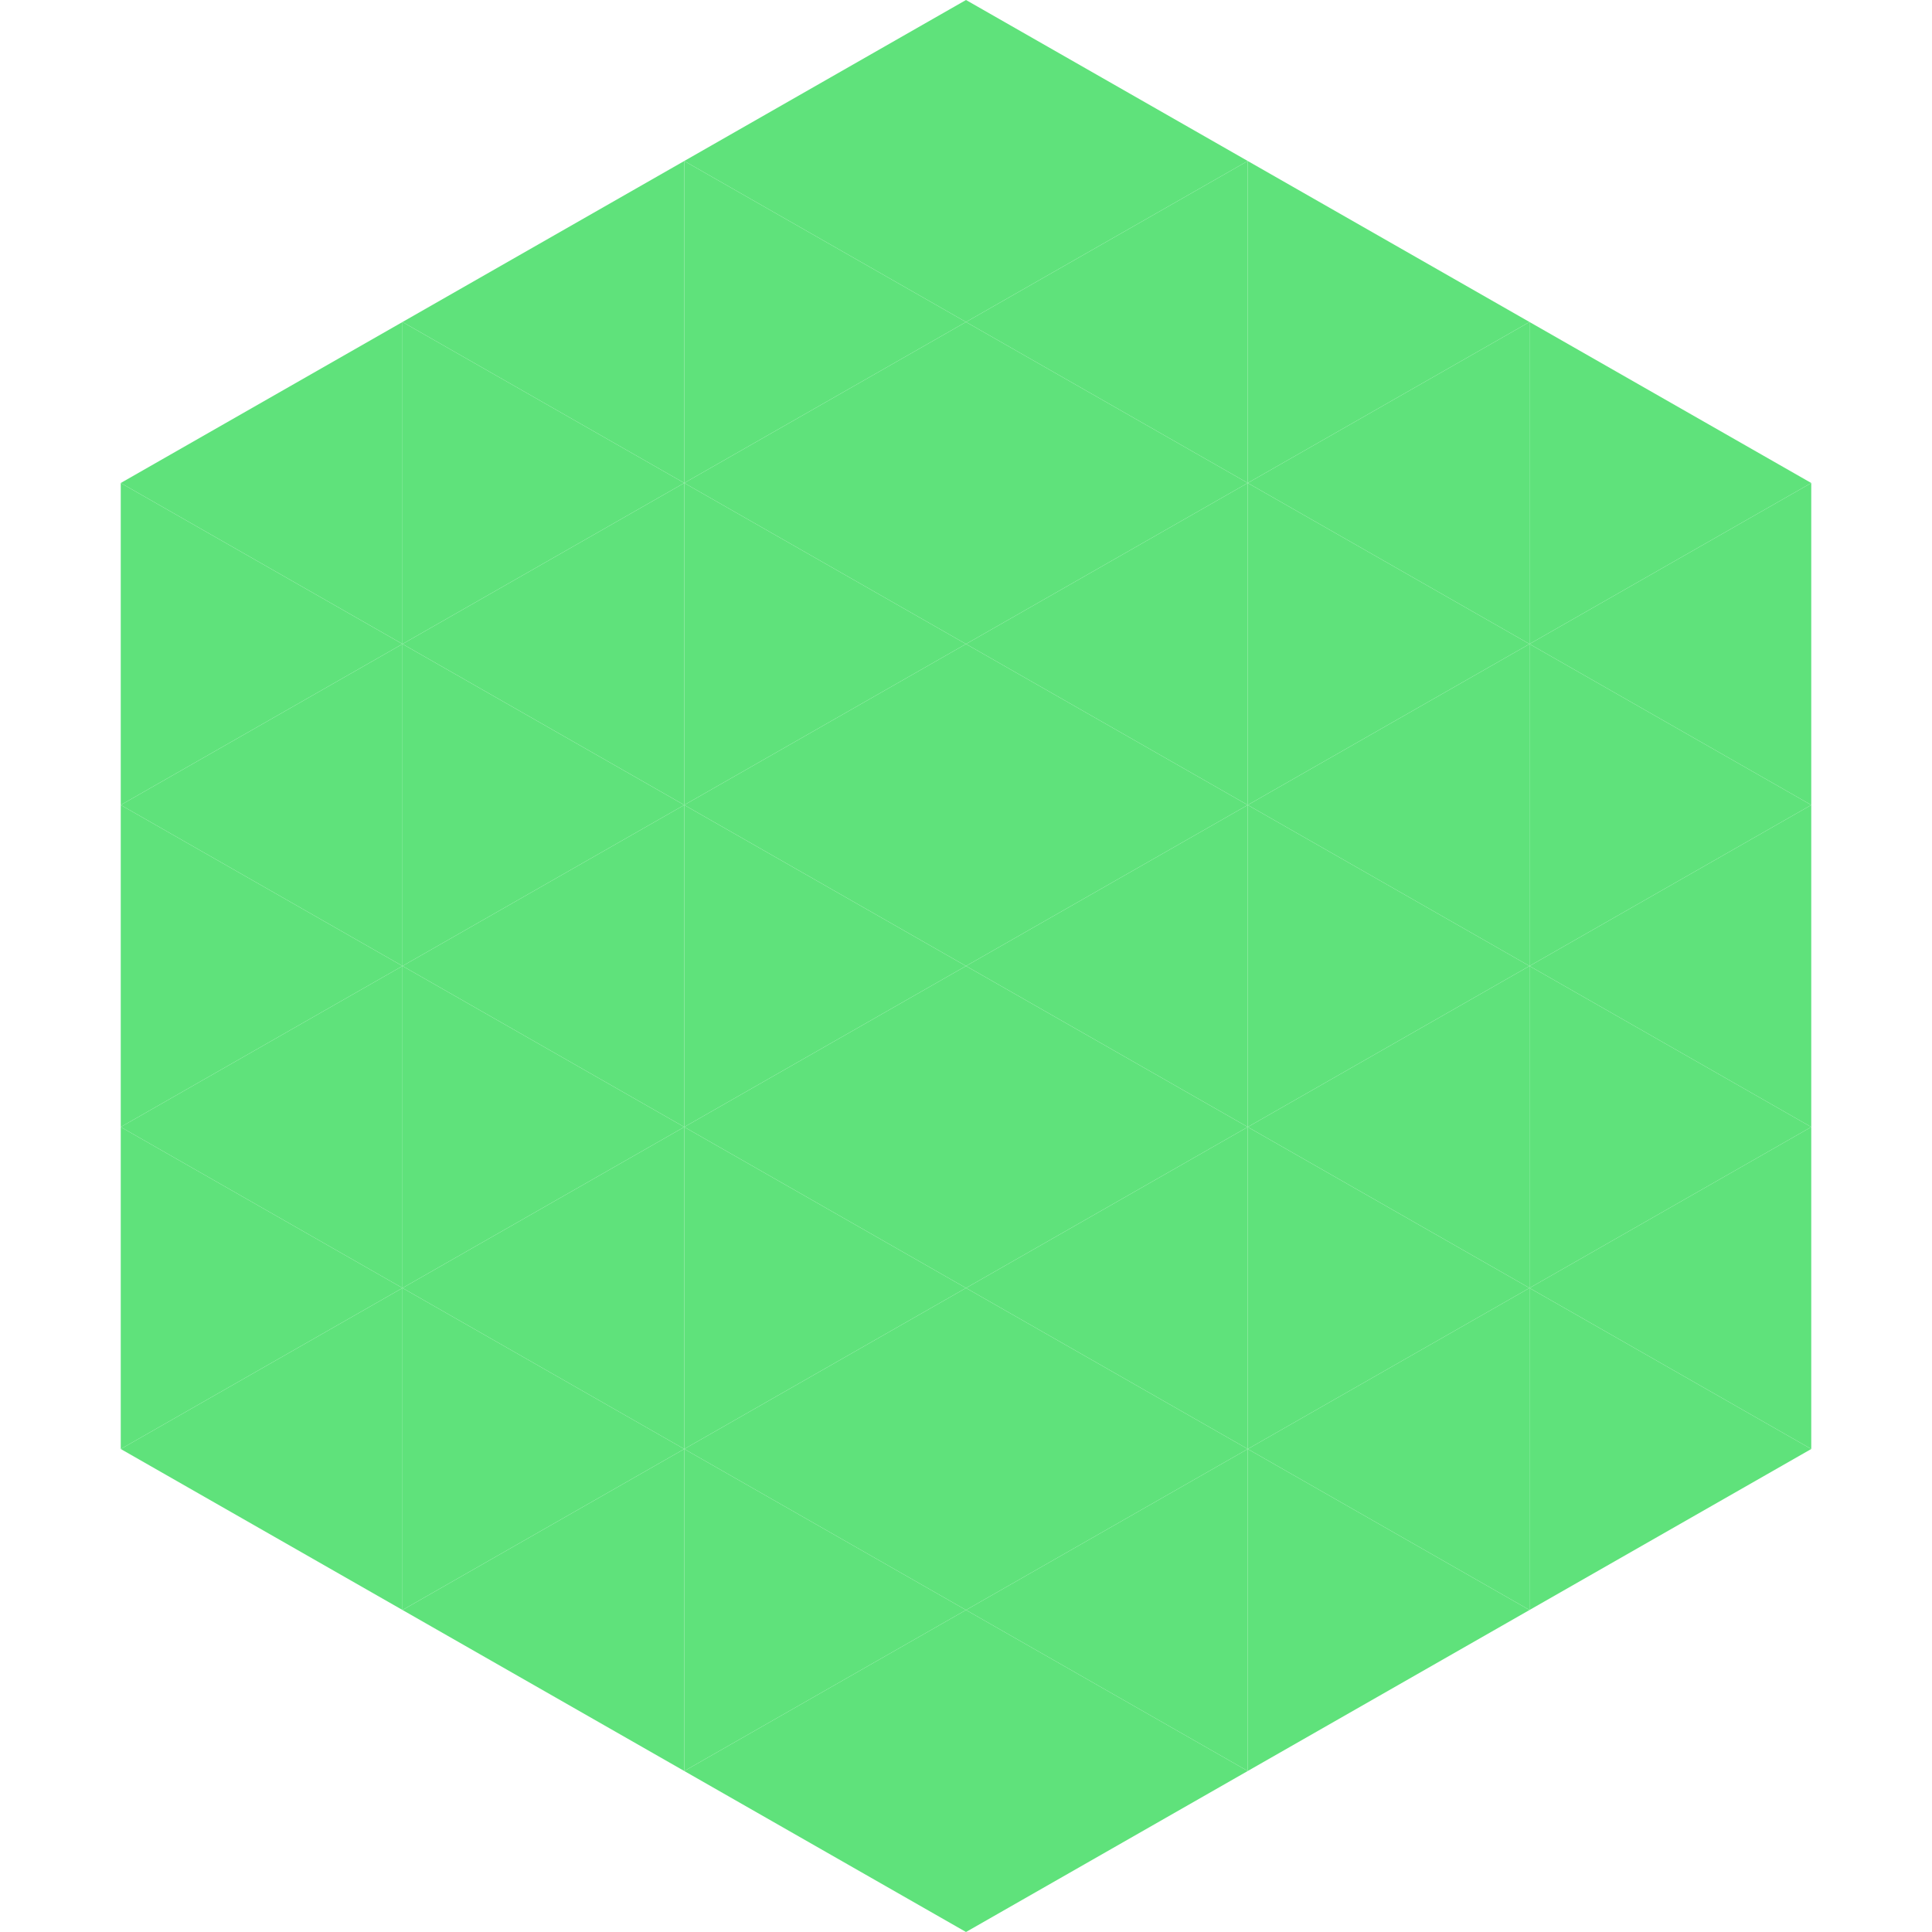 <?xml version="1.0"?>
<!-- Generated by SVGo -->
<svg width="240" height="240"
     xmlns="http://www.w3.org/2000/svg"
     xmlns:xlink="http://www.w3.org/1999/xlink">
<polygon points="50,40 15,60 50,80" style="fill:rgb(95,226,123)" />
<polygon points="190,40 225,60 190,80" style="fill:rgb(95,226,123)" />
<polygon points="15,60 50,80 15,100" style="fill:rgb(95,226,123)" />
<polygon points="225,60 190,80 225,100" style="fill:rgb(95,226,123)" />
<polygon points="50,80 15,100 50,120" style="fill:rgb(95,226,123)" />
<polygon points="190,80 225,100 190,120" style="fill:rgb(95,226,123)" />
<polygon points="15,100 50,120 15,140" style="fill:rgb(95,226,123)" />
<polygon points="225,100 190,120 225,140" style="fill:rgb(95,226,123)" />
<polygon points="50,120 15,140 50,160" style="fill:rgb(95,226,123)" />
<polygon points="190,120 225,140 190,160" style="fill:rgb(95,226,123)" />
<polygon points="15,140 50,160 15,180" style="fill:rgb(95,226,123)" />
<polygon points="225,140 190,160 225,180" style="fill:rgb(95,226,123)" />
<polygon points="50,160 15,180 50,200" style="fill:rgb(95,226,123)" />
<polygon points="190,160 225,180 190,200" style="fill:rgb(95,226,123)" />
<polygon points="15,180 50,200 15,220" style="fill:rgb(255,255,255); fill-opacity:0" />
<polygon points="225,180 190,200 225,220" style="fill:rgb(255,255,255); fill-opacity:0" />
<polygon points="50,0 85,20 50,40" style="fill:rgb(255,255,255); fill-opacity:0" />
<polygon points="190,0 155,20 190,40" style="fill:rgb(255,255,255); fill-opacity:0" />
<polygon points="85,20 50,40 85,60" style="fill:rgb(95,226,123)" />
<polygon points="155,20 190,40 155,60" style="fill:rgb(95,226,123)" />
<polygon points="50,40 85,60 50,80" style="fill:rgb(95,226,123)" />
<polygon points="190,40 155,60 190,80" style="fill:rgb(95,226,123)" />
<polygon points="85,60 50,80 85,100" style="fill:rgb(95,226,123)" />
<polygon points="155,60 190,80 155,100" style="fill:rgb(95,226,123)" />
<polygon points="50,80 85,100 50,120" style="fill:rgb(95,226,123)" />
<polygon points="190,80 155,100 190,120" style="fill:rgb(95,226,123)" />
<polygon points="85,100 50,120 85,140" style="fill:rgb(95,226,123)" />
<polygon points="155,100 190,120 155,140" style="fill:rgb(95,226,123)" />
<polygon points="50,120 85,140 50,160" style="fill:rgb(95,226,123)" />
<polygon points="190,120 155,140 190,160" style="fill:rgb(95,226,123)" />
<polygon points="85,140 50,160 85,180" style="fill:rgb(95,226,123)" />
<polygon points="155,140 190,160 155,180" style="fill:rgb(95,226,123)" />
<polygon points="50,160 85,180 50,200" style="fill:rgb(95,226,123)" />
<polygon points="190,160 155,180 190,200" style="fill:rgb(95,226,123)" />
<polygon points="85,180 50,200 85,220" style="fill:rgb(95,226,123)" />
<polygon points="155,180 190,200 155,220" style="fill:rgb(95,226,123)" />
<polygon points="120,0 85,20 120,40" style="fill:rgb(95,226,123)" />
<polygon points="120,0 155,20 120,40" style="fill:rgb(95,226,123)" />
<polygon points="85,20 120,40 85,60" style="fill:rgb(95,226,123)" />
<polygon points="155,20 120,40 155,60" style="fill:rgb(95,226,123)" />
<polygon points="120,40 85,60 120,80" style="fill:rgb(95,226,123)" />
<polygon points="120,40 155,60 120,80" style="fill:rgb(95,226,123)" />
<polygon points="85,60 120,80 85,100" style="fill:rgb(95,226,123)" />
<polygon points="155,60 120,80 155,100" style="fill:rgb(95,226,123)" />
<polygon points="120,80 85,100 120,120" style="fill:rgb(95,226,123)" />
<polygon points="120,80 155,100 120,120" style="fill:rgb(95,226,123)" />
<polygon points="85,100 120,120 85,140" style="fill:rgb(95,226,123)" />
<polygon points="155,100 120,120 155,140" style="fill:rgb(95,226,123)" />
<polygon points="120,120 85,140 120,160" style="fill:rgb(95,226,123)" />
<polygon points="120,120 155,140 120,160" style="fill:rgb(95,226,123)" />
<polygon points="85,140 120,160 85,180" style="fill:rgb(95,226,123)" />
<polygon points="155,140 120,160 155,180" style="fill:rgb(95,226,123)" />
<polygon points="120,160 85,180 120,200" style="fill:rgb(95,226,123)" />
<polygon points="120,160 155,180 120,200" style="fill:rgb(95,226,123)" />
<polygon points="85,180 120,200 85,220" style="fill:rgb(95,226,123)" />
<polygon points="155,180 120,200 155,220" style="fill:rgb(95,226,123)" />
<polygon points="120,200 85,220 120,240" style="fill:rgb(95,226,123)" />
<polygon points="120,200 155,220 120,240" style="fill:rgb(95,226,123)" />
<polygon points="85,220 120,240 85,260" style="fill:rgb(255,255,255); fill-opacity:0" />
<polygon points="155,220 120,240 155,260" style="fill:rgb(255,255,255); fill-opacity:0" />
</svg>
